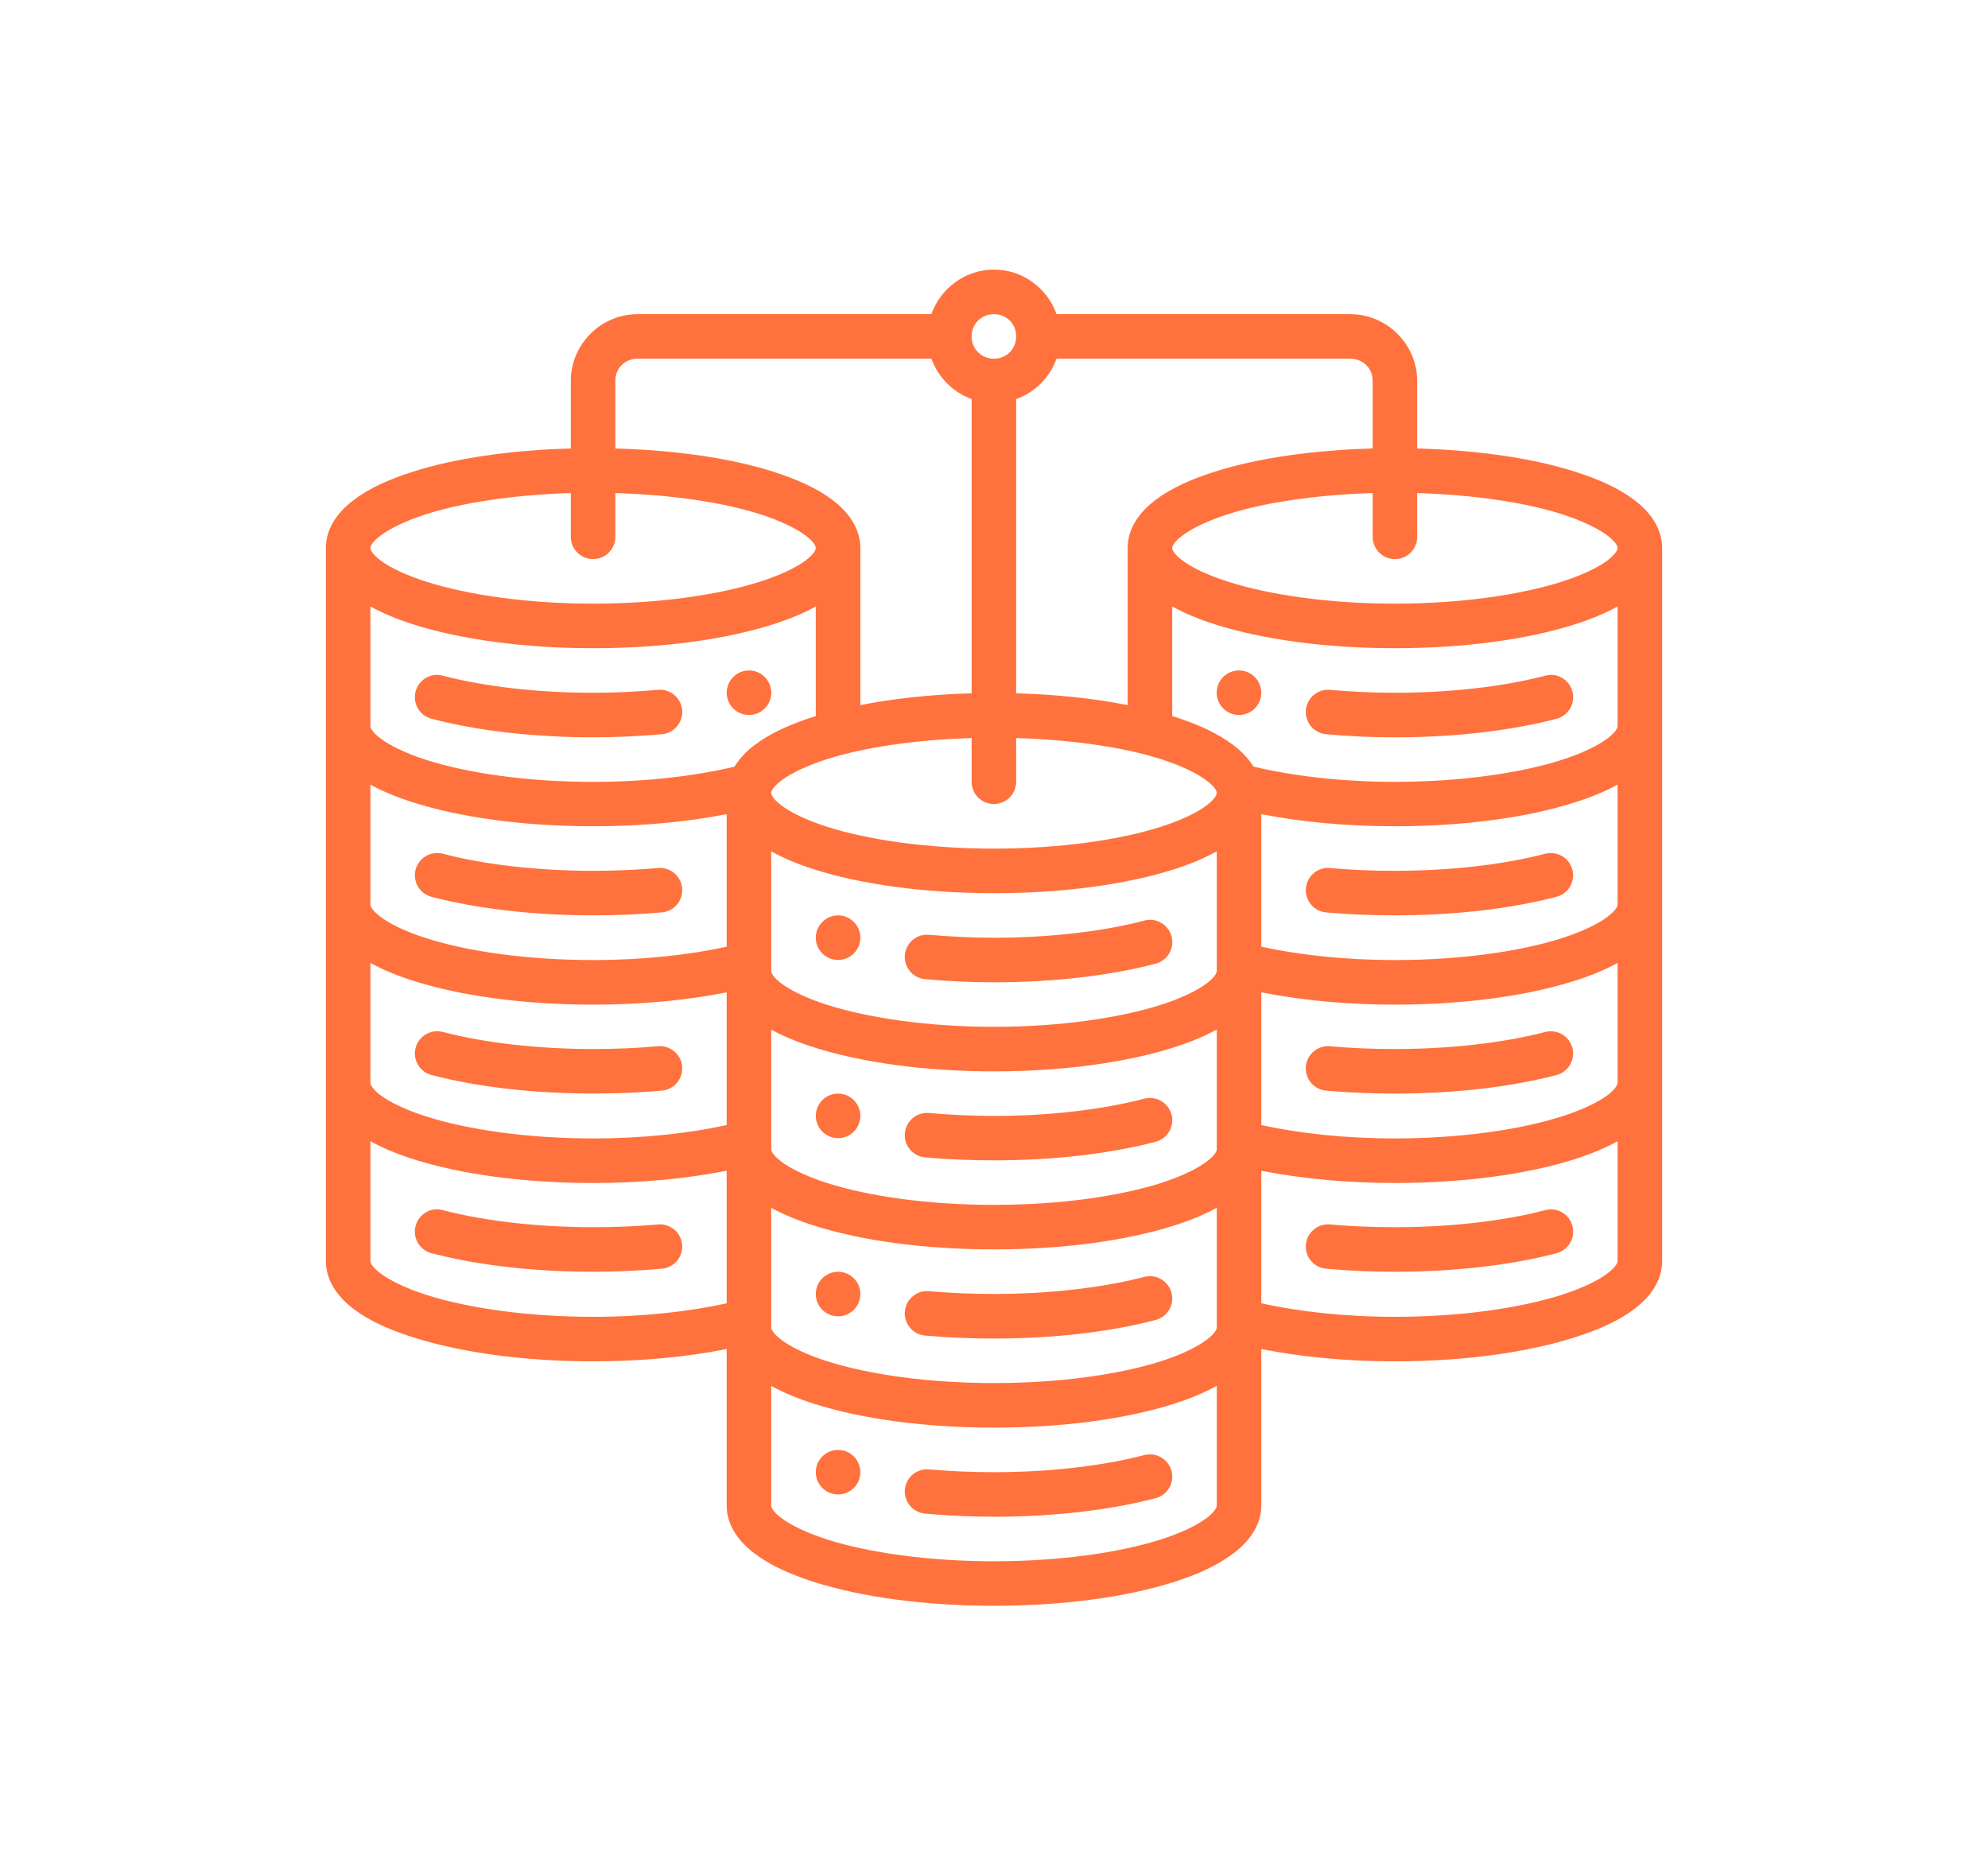 <svg width="53" height="50" viewBox="0 0 53 50" fill="none" xmlns="http://www.w3.org/2000/svg">
<g clip-path="url(#clip0_919_3820)">
<path d="M8.688 33.622C8.688 34.161 9.023 34.595 9.437 34.906C9.85 35.217 10.383 35.454 11.015 35.655C12.28 36.057 13.959 36.295 15.814 36.295C17.116 36.295 18.327 36.175 19.373 35.967C19.372 37.302 19.373 38.901 19.373 40.139C19.373 40.678 19.709 41.112 20.122 41.423C20.536 41.734 21.068 41.976 21.701 42.177C22.966 42.58 24.645 42.812 26.499 42.812C28.354 42.812 30.034 42.58 31.299 42.177C31.932 41.976 32.46 41.734 32.873 41.423C33.287 41.112 33.627 40.678 33.627 40.139C33.625 38.732 33.628 37.399 33.627 35.967C34.673 36.175 35.884 36.295 37.186 36.295C39.041 36.295 40.72 36.057 41.985 35.655C42.617 35.454 43.15 35.217 43.563 34.906C43.977 34.595 44.312 34.161 44.312 33.622V14.606C44.31 14.067 43.976 13.635 43.563 13.325C43.15 13.013 42.617 12.775 41.985 12.574C40.859 12.216 39.396 12.002 37.782 11.957V10.155C37.782 9.179 36.974 8.376 35.997 8.376H28.169C27.923 7.688 27.268 7.187 26.499 7.188C25.731 7.188 25.076 7.688 24.829 8.376H16.997C16.02 8.376 15.218 9.179 15.218 10.155V11.957C13.604 12.002 12.141 12.216 11.015 12.574C10.383 12.775 9.85 13.013 9.437 13.325C9.024 13.635 8.689 14.067 8.688 14.606V33.622ZM26.499 8.376C26.834 8.376 27.091 8.633 27.091 8.968C27.091 9.303 26.834 9.564 26.499 9.564C26.164 9.564 25.903 9.303 25.903 8.968C25.903 8.633 26.164 8.376 26.499 8.376ZM22.188 13.325C21.774 13.014 21.242 12.776 20.609 12.574C19.482 12.216 18.02 12.002 16.405 11.957V10.155C16.405 9.816 16.658 9.564 16.997 9.564L24.832 9.564C25.012 10.062 25.405 10.458 25.903 10.639V18.484C24.827 18.515 23.822 18.623 22.937 18.799V14.611C22.937 14.069 22.601 13.636 22.188 13.325ZM35.997 9.564C36.337 9.564 36.595 9.816 36.595 10.155V11.957C34.98 12.002 33.518 12.216 32.391 12.574C31.758 12.775 31.226 13.013 30.812 13.325C30.399 13.636 30.063 14.069 30.063 14.611V18.799C29.176 18.622 28.169 18.515 27.091 18.484V10.641C27.591 10.461 27.986 10.064 28.167 9.564L35.997 9.564ZM15.218 13.146V14.315C15.219 14.643 15.486 14.908 15.814 14.906C16.14 14.905 16.404 14.641 16.405 14.315V13.146C17.917 13.191 19.278 13.396 20.25 13.705C20.799 13.88 21.226 14.089 21.473 14.275C21.721 14.461 21.749 14.573 21.749 14.608C21.749 14.643 21.721 14.759 21.473 14.946C21.226 15.132 20.799 15.337 20.25 15.512C19.151 15.861 17.567 16.094 15.814 16.094C14.061 16.094 12.473 15.861 11.374 15.512C10.825 15.337 10.399 15.132 10.151 14.946C9.904 14.76 9.875 14.643 9.875 14.608C9.875 14.573 9.904 14.461 10.151 14.275C10.399 14.089 10.825 13.88 11.374 13.705C12.345 13.396 13.707 13.192 15.218 13.146ZM36.595 13.146V14.315C36.596 14.641 36.86 14.905 37.186 14.906C37.514 14.908 37.781 14.643 37.782 14.315V13.146C39.293 13.192 40.655 13.396 41.626 13.705C42.175 13.88 42.602 14.089 42.849 14.275C43.096 14.461 43.125 14.573 43.125 14.608C43.125 14.643 43.096 14.759 42.849 14.946C42.602 15.132 42.175 15.337 41.626 15.512C40.527 15.861 38.939 16.094 37.186 16.094C35.434 16.094 33.849 15.861 32.75 15.512C32.201 15.337 31.774 15.132 31.527 14.946C31.279 14.76 31.251 14.643 31.251 14.608C31.251 14.573 31.279 14.461 31.527 14.275C31.774 14.089 32.201 13.88 32.75 13.705C33.722 13.396 35.083 13.191 36.595 13.146ZM9.875 16.169C10.206 16.352 10.585 16.509 11.015 16.646C12.28 17.048 13.959 17.282 15.814 17.282C17.669 17.282 19.344 17.048 20.609 16.646C21.039 16.509 21.418 16.352 21.749 16.169V19.093C21.734 19.097 21.716 19.102 21.701 19.106C21.068 19.308 20.536 19.549 20.122 19.86C19.908 20.021 19.717 20.216 19.581 20.44C18.546 20.687 17.243 20.846 15.814 20.846C14.061 20.846 12.473 20.613 11.375 20.264C10.825 20.089 10.399 19.879 10.151 19.693C9.904 19.507 9.875 19.395 9.875 19.36L9.875 16.169ZM31.251 16.169C31.582 16.352 31.961 16.509 32.391 16.646C33.656 17.048 35.331 17.282 37.186 17.282C39.041 17.282 40.72 17.048 41.985 16.646C42.414 16.509 42.794 16.352 43.125 16.169V19.359C43.125 19.394 43.096 19.506 42.849 19.692C42.602 19.878 42.175 20.088 41.626 20.263C40.527 20.612 38.939 20.845 37.186 20.845C35.756 20.845 34.452 20.685 33.417 20.438C33.279 20.215 33.087 20.02 32.873 19.859C32.46 19.548 31.932 19.307 31.299 19.105C31.284 19.101 31.266 19.096 31.251 19.092L31.251 16.169ZM19.968 17.875C19.64 17.875 19.374 18.141 19.374 18.469C19.374 18.797 19.64 19.063 19.968 19.062C20.296 19.062 20.562 18.797 20.562 18.469C20.562 18.141 20.296 17.875 19.968 17.875ZM33.031 17.875C32.703 17.875 32.437 18.141 32.437 18.469C32.437 18.797 32.703 19.062 33.031 19.062C33.359 19.062 33.625 18.797 33.625 18.469C33.625 18.141 33.359 17.875 33.031 17.875ZM11.08 18.435C10.995 18.752 11.184 19.078 11.501 19.162C12.738 19.488 14.252 19.657 15.814 19.657C16.434 19.657 17.052 19.628 17.651 19.574C17.976 19.543 18.214 19.255 18.186 18.93C18.157 18.603 17.868 18.362 17.541 18.391C16.979 18.442 16.399 18.47 15.814 18.47C14.339 18.47 12.907 18.304 11.804 18.014C11.754 18 11.702 17.992 11.651 17.992C11.382 17.994 11.148 18.175 11.08 18.435ZM37.186 18.47C36.601 18.47 36.021 18.442 35.459 18.392C35.132 18.362 34.843 18.604 34.815 18.931C34.786 19.256 35.024 19.543 35.349 19.575C35.948 19.629 36.566 19.658 37.186 19.658C38.748 19.658 40.262 19.488 41.499 19.163C41.816 19.078 42.005 18.753 41.92 18.436C41.852 18.176 41.618 17.994 41.349 17.992C41.298 17.993 41.246 18 41.196 18.015C40.093 18.305 38.66 18.47 37.186 18.47ZM25.903 19.677V20.845C25.905 21.173 26.172 21.438 26.499 21.436C26.826 21.435 27.09 21.171 27.091 20.845V19.677C28.604 19.723 29.968 19.927 30.94 20.236C31.489 20.411 31.915 20.619 32.162 20.806C32.41 20.992 32.439 21.104 32.439 21.138C32.439 21.173 32.41 21.291 32.162 21.477C31.915 21.663 31.489 21.872 30.94 22.046C29.841 22.396 28.252 22.625 26.499 22.625C24.747 22.625 23.159 22.396 22.06 22.046C21.511 21.872 21.084 21.663 20.837 21.477C20.589 21.291 20.561 21.173 20.561 21.138C20.561 21.104 20.589 20.992 20.837 20.806C21.084 20.619 21.511 20.411 22.06 20.236C23.031 19.927 24.393 19.723 25.903 19.677ZM9.875 20.919C10.206 21.101 10.585 21.257 11.015 21.393C12.28 21.796 13.959 22.029 15.814 22.029C17.116 22.029 18.327 21.912 19.373 21.706C19.375 22.93 19.372 24.012 19.373 25.24C18.372 25.459 17.149 25.596 15.814 25.596C14.061 25.596 12.473 25.367 11.374 25.017C10.825 24.843 10.399 24.634 10.151 24.448C9.904 24.262 9.875 24.15 9.875 24.115V20.919ZM43.125 20.919V24.115C43.125 24.15 43.096 24.262 42.849 24.448C42.602 24.634 42.175 24.843 41.626 25.017C40.527 25.367 38.939 25.596 37.186 25.596C35.851 25.596 34.628 25.459 33.627 25.24C33.627 24.095 33.627 22.789 33.627 21.706C34.673 21.912 35.884 22.029 37.186 22.029C39.041 22.029 40.72 21.796 41.985 21.393C42.414 21.257 42.794 21.101 43.125 20.919ZM32.439 22.697V25.89C32.439 25.924 32.41 26.038 32.162 26.224C31.915 26.41 31.489 26.618 30.94 26.793C29.841 27.142 28.252 27.376 26.499 27.376C24.747 27.376 23.159 27.142 22.06 26.793C21.511 26.618 21.084 26.41 20.837 26.224C20.589 26.038 20.561 25.924 20.561 25.89V22.699C20.892 22.882 21.271 23.04 21.701 23.177C22.966 23.58 24.645 23.813 26.499 23.813C28.354 23.813 30.034 23.58 31.299 23.177C31.731 23.04 32.109 22.881 32.439 22.697ZM11.501 23.909C12.738 24.234 14.252 24.404 15.814 24.404C16.434 24.404 17.052 24.379 17.651 24.325C17.976 24.294 18.214 24.007 18.186 23.682C18.157 23.355 17.868 23.113 17.541 23.142C16.979 23.193 16.399 23.217 15.814 23.217C14.339 23.217 12.907 23.051 11.804 22.761C11.754 22.748 11.702 22.742 11.651 22.743C11.382 22.745 11.148 22.927 11.08 23.186C10.998 23.502 11.186 23.825 11.501 23.909ZM37.186 23.217C36.601 23.217 36.021 23.194 35.459 23.143C35.132 23.113 34.843 23.355 34.815 23.682C34.786 24.007 35.024 24.294 35.349 24.326C35.948 24.38 36.566 24.404 37.186 24.404C38.748 24.404 40.262 24.234 41.499 23.909C41.814 23.825 42.002 23.502 41.92 23.187C41.852 22.927 41.618 22.745 41.349 22.744C41.298 22.743 41.246 22.749 41.196 22.761C40.093 23.052 38.66 23.217 37.186 23.217ZM22.343 24.406C22.015 24.406 21.749 24.672 21.749 25C21.749 25.328 22.015 25.594 22.343 25.594C22.671 25.594 22.937 25.328 22.937 25C22.937 24.672 22.671 24.406 22.343 24.406ZM26.499 25.001C25.914 25.001 25.329 24.972 24.768 24.922C24.441 24.893 24.153 25.134 24.124 25.461C24.095 25.788 24.336 26.077 24.664 26.106C25.262 26.16 25.879 26.189 26.499 26.189C28.061 26.189 29.572 26.018 30.809 25.693C31.127 25.61 31.318 25.284 31.233 24.966C31.165 24.707 30.932 24.525 30.664 24.523C30.61 24.523 30.558 24.529 30.506 24.545C29.402 24.835 27.974 25.001 26.499 25.001ZM9.875 25.672C10.206 25.855 10.585 26.012 11.015 26.148C12.28 26.551 13.959 26.785 15.814 26.785C17.116 26.785 18.327 26.665 19.373 26.457C19.373 27.683 19.373 28.79 19.373 29.996C18.372 30.215 17.149 30.352 15.814 30.352C14.061 30.352 12.473 30.118 11.374 29.769C10.825 29.594 10.399 29.39 10.151 29.204C9.904 29.018 9.875 28.901 9.875 28.866V25.672ZM43.125 25.672V28.866C43.125 28.901 43.096 29.018 42.849 29.204C42.602 29.39 42.175 29.594 41.626 29.769C40.527 30.118 38.939 30.352 37.186 30.352C35.851 30.352 34.628 30.215 33.627 29.996C33.627 28.797 33.626 27.62 33.627 26.457C34.673 26.665 35.884 26.785 37.186 26.785C39.041 26.785 40.72 26.551 41.985 26.148C42.414 26.012 42.794 25.855 43.125 25.672ZM32.439 27.448V30.642C32.439 30.677 32.41 30.789 32.162 30.975C31.915 31.161 31.489 31.369 30.94 31.544C29.841 31.894 28.252 32.123 26.499 32.123C24.747 32.123 23.159 31.894 22.06 31.544C21.511 31.369 21.084 31.161 20.837 30.975C20.589 30.789 20.561 30.677 20.561 30.642V27.451C20.892 27.632 21.271 27.787 21.701 27.924C22.966 28.326 24.645 28.564 26.499 28.564C28.354 28.564 30.034 28.326 31.299 27.924C31.731 27.787 32.109 27.631 32.439 27.448ZM11.501 28.66C12.738 28.985 14.252 29.155 15.814 29.155C16.434 29.155 17.052 29.131 17.651 29.077C17.976 29.045 18.214 28.758 18.186 28.433C18.157 28.106 17.868 27.864 17.541 27.894C16.979 27.945 16.399 27.968 15.814 27.968C14.339 27.968 12.907 27.802 11.804 27.512C11.754 27.5 11.702 27.494 11.651 27.494C11.382 27.496 11.148 27.678 11.08 27.938C10.998 28.253 11.186 28.576 11.501 28.66ZM37.186 27.968C36.601 27.968 36.021 27.945 35.459 27.894C35.132 27.865 34.843 28.106 34.815 28.433C34.786 28.758 35.024 29.046 35.349 29.077C35.948 29.131 36.566 29.156 37.186 29.156C38.748 29.156 40.262 28.986 41.499 28.661C41.814 28.576 42.002 28.254 41.92 27.938C41.852 27.678 41.618 27.497 41.349 27.495C41.298 27.494 41.246 27.5 41.196 27.513C40.093 27.803 38.66 27.968 37.186 27.968ZM22.343 29.157C22.015 29.157 21.749 29.422 21.749 29.75C21.749 30.078 22.015 30.344 22.343 30.344C22.671 30.344 22.937 30.078 22.937 29.75C22.937 29.422 22.671 29.157 22.343 29.157ZM24.664 30.857C25.262 30.911 25.879 30.936 26.499 30.936C28.061 30.936 29.572 30.766 30.809 30.441C31.126 30.358 31.316 30.034 31.233 29.717C31.165 29.458 30.932 29.276 30.664 29.274C30.611 29.272 30.558 29.278 30.506 29.292C29.402 29.582 27.974 29.752 26.499 29.752C25.914 29.752 25.329 29.724 24.768 29.673C24.441 29.645 24.153 29.886 24.124 30.213C24.095 30.54 24.336 30.828 24.664 30.857ZM9.875 30.427C10.206 30.61 10.585 30.767 11.015 30.904C12.28 31.307 13.959 31.54 15.814 31.54C17.116 31.54 18.327 31.421 19.373 31.213C19.372 32.407 19.374 33.598 19.373 34.748C18.372 34.968 17.149 35.108 15.814 35.108C14.061 35.108 12.473 34.874 11.374 34.525C10.825 34.35 10.399 34.141 10.151 33.955C9.904 33.769 9.875 33.657 9.875 33.623V30.427ZM43.125 30.427V33.623C43.125 33.657 43.096 33.769 42.849 33.955C42.602 34.142 42.175 34.35 41.626 34.525C40.527 34.874 38.939 35.108 37.186 35.108C35.851 35.108 34.628 34.968 33.627 34.748C33.627 33.534 33.627 32.418 33.627 31.213C34.673 31.42 35.884 31.54 37.186 31.54C39.041 31.54 40.72 31.307 41.985 30.904C42.414 30.767 42.794 30.61 43.125 30.427ZM32.439 32.2V35.393C32.439 35.428 32.41 35.54 32.162 35.726C31.915 35.912 31.489 36.121 30.94 36.295C29.841 36.645 28.252 36.874 26.499 36.874C24.747 36.874 23.159 36.645 22.06 36.295C21.511 36.121 21.084 35.912 20.837 35.726C20.589 35.54 20.561 35.428 20.561 35.393V32.202C20.892 32.383 21.271 32.538 21.701 32.675C22.966 33.078 24.645 33.31 26.499 33.31C28.354 33.31 30.034 33.078 31.299 32.675C31.731 32.538 32.109 32.382 32.439 32.2ZM11.501 33.411C12.738 33.736 14.252 33.907 15.814 33.907C16.434 33.907 17.052 33.878 17.651 33.824C17.976 33.793 18.215 33.505 18.186 33.179C18.154 32.854 17.866 32.615 17.541 32.645C16.979 32.696 16.399 32.719 15.814 32.719C14.339 32.719 12.907 32.553 11.804 32.263C11.754 32.249 11.702 32.242 11.651 32.241C11.382 32.243 11.148 32.425 11.08 32.684C10.995 33.001 11.184 33.327 11.501 33.411ZM37.186 32.719C36.601 32.719 36.021 32.696 35.459 32.645C35.134 32.616 34.846 32.855 34.815 33.18C34.785 33.505 35.024 33.793 35.349 33.825C35.948 33.879 36.566 33.907 37.186 33.907C38.748 33.907 40.262 33.737 41.499 33.412C41.816 33.327 42.005 33.002 41.92 32.685C41.852 32.425 41.618 32.243 41.349 32.242C41.298 32.242 41.246 32.249 41.196 32.264C40.093 32.554 38.66 32.719 37.186 32.719ZM22.343 33.907C22.015 33.907 21.749 34.172 21.749 34.5C21.749 34.828 22.015 35.094 22.343 35.094C22.671 35.094 22.937 34.828 22.937 34.5C22.937 34.172 22.671 33.907 22.343 33.907ZM26.499 34.498C25.914 34.498 25.329 34.475 24.768 34.424C24.441 34.395 24.153 34.637 24.124 34.964C24.095 35.291 24.336 35.579 24.664 35.608C25.262 35.662 25.879 35.687 26.499 35.687C28.061 35.687 29.572 35.517 30.809 35.192C31.126 35.109 31.316 34.785 31.233 34.468C31.165 34.209 30.932 34.027 30.664 34.025C30.611 34.023 30.558 34.029 30.506 34.043C29.402 34.333 27.974 34.498 26.499 34.498ZM32.439 36.947V40.14C32.439 40.175 32.41 40.291 32.162 40.477C31.915 40.663 31.489 40.872 30.94 41.047C29.841 41.396 28.252 41.625 26.499 41.625C24.747 41.625 23.159 41.396 22.06 41.047C21.511 40.872 21.084 40.663 20.837 40.477C20.589 40.291 20.561 40.175 20.561 40.14V36.95C20.892 37.132 21.271 37.289 21.701 37.426C22.966 37.829 24.645 38.062 26.499 38.062C28.354 38.062 30.034 37.829 31.299 37.426C31.731 37.289 32.109 37.131 32.439 36.947ZM22.343 38.657C22.015 38.657 21.749 38.922 21.749 39.25C21.749 39.578 22.015 39.844 22.343 39.844C22.671 39.844 22.937 39.578 22.937 39.25C22.937 38.922 22.671 38.657 22.343 38.657ZM24.124 39.71C24.095 40.037 24.336 40.326 24.664 40.355C25.262 40.409 25.879 40.438 26.499 40.438C28.061 40.438 29.572 40.268 30.809 39.943C31.126 39.86 31.316 39.536 31.233 39.219C31.165 38.96 30.932 38.779 30.664 38.776C30.611 38.775 30.558 38.78 30.506 38.794C29.402 39.084 27.974 39.25 26.499 39.25C25.914 39.25 25.329 39.226 24.768 39.175C24.443 39.146 24.155 39.385 24.124 39.71Z" fill="#FF723D"/>
</g>
<defs>
<clipPath id="clip0_919_3820">
<rect width="53" height="50" fill="white"/>
</clipPath>
</defs>
</svg>
